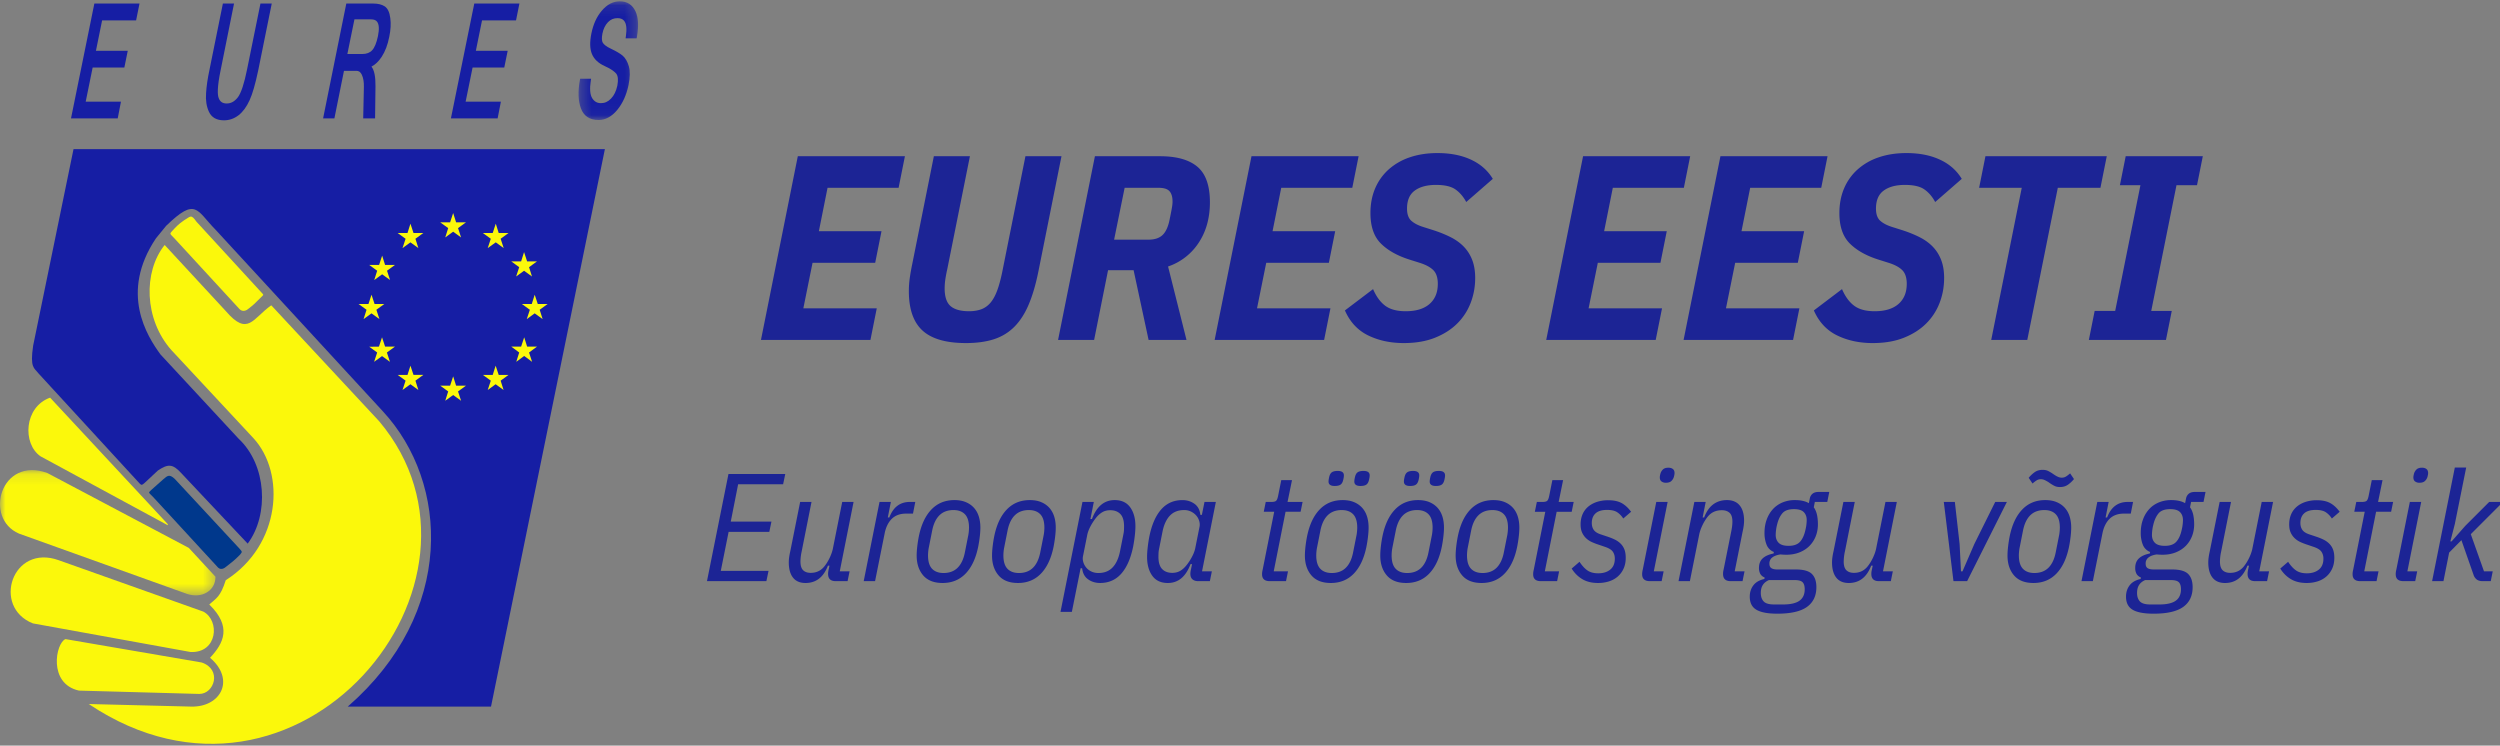 <svg width="228" height="68" viewBox="0 0 228 68" xmlns="http://www.w3.org/2000/svg" xmlns:xlink="http://www.w3.org/1999/xlink"><rect x="0" y="0" width="228" height="68" fill="#808080" stroke="none"/><title>Group 2</title><defs><path id="a" d="M.307.12h5.426v10.825H.307z"/><path id="c" d="M0 .132h19.654v11.424H0z"/></defs><g fill="none" fill-rule="evenodd"><path d="M69.4 31l3.36-16.752h9.768l-.576 2.88h-6.48l-.792 3.96h5.712l-.576 2.88h-5.712l-.84 4.152h6.696L79.384 31H69.4zm19.056-16.752l-2.064 10.296c-.064.272-.12.564-.168.876a5.78 5.78 0 0 0-.072.876c0 .768.18 1.308.54 1.62.36.312.924.468 1.692.468.4 0 .76-.056 1.08-.168.32-.112.6-.304.84-.576.24-.272.448-.64.624-1.104.176-.464.336-1.048.48-1.752l2.112-10.536h3.288l-2.112 10.536c-.24 1.184-.536 2.188-.888 3.012-.352.824-.788 1.496-1.308 2.016s-1.14.896-1.86 1.128c-.72.232-1.568.348-2.544.348-1.808 0-3.128-.38-3.96-1.14-.832-.76-1.248-1.956-1.248-3.588 0-.416.028-.82.084-1.212.056-.392.132-.82.228-1.284l1.968-9.816h3.288zM99.784 31h-3.288l3.36-16.752h5.952c1.504 0 2.636.32 3.396.96.76.64 1.14 1.72 1.14 3.24 0 1.424-.34 2.652-1.02 3.684a5.4 5.4 0 0 1-2.796 2.172l1.68 6.696h-3.456l-1.368-6.36h-2.328L99.784 31zm4.968-9.144c.56 0 .988-.144 1.284-.432.296-.288.508-.76.636-1.416.096-.464.164-.812.204-1.044.04-.232.06-.428.06-.588 0-.416-.092-.728-.276-.936-.184-.208-.516-.312-.996-.312h-3.096l-.96 4.728h3.144zM110.776 31l3.36-16.752h9.768l-.576 2.88h-6.48l-.792 3.96h5.712l-.576 2.88h-5.712l-.84 4.152h6.696L120.76 31h-9.984zm17.256.288c-1.216 0-2.3-.232-3.252-.696-.952-.464-1.66-1.224-2.124-2.28l2.568-1.944c.288.672.656 1.176 1.104 1.512.448.336 1.072.504 1.872.504.944 0 1.668-.22 2.172-.66.504-.44.756-1.052.756-1.836 0-.56-.136-.976-.408-1.248-.272-.272-.688-.496-1.248-.672l-.912-.288c-1.12-.352-1.996-.844-2.628-1.476-.632-.632-.948-1.556-.948-2.772 0-.832.144-1.584.432-2.256a4.86 4.86 0 0 1 1.236-1.728 5.524 5.524 0 0 1 1.932-1.104c.752-.256 1.592-.384 2.52-.384 1.168 0 2.184.2 3.048.6.864.4 1.528.984 1.992 1.752l-2.424 2.112c-.256-.48-.58-.86-.972-1.14-.392-.28-.988-.42-1.788-.42-.816 0-1.46.172-1.932.516-.472.344-.708.892-.708 1.644 0 .512.132.884.396 1.116.264.232.628.42 1.092.564l.912.288c.592.192 1.124.408 1.596.648.472.24.872.532 1.2.876.328.344.58.748.756 1.212.176.464.264 1.008.264 1.632 0 .8-.14 1.56-.42 2.28a5.322 5.322 0 0 1-1.236 1.884c-.544.536-1.22.964-2.028 1.284-.808.32-1.748.48-2.82.48zM141.016 31l3.36-16.752h9.768l-.576 2.88h-6.48l-.792 3.96h5.712l-.576 2.88h-5.712l-.84 4.152h6.696L151 31h-9.984zm12.528 0l3.36-16.752h9.768l-.576 2.88h-6.48l-.792 3.96h5.712l-.576 2.88h-5.712l-.84 4.152h6.696l-.576 2.88h-9.984zm17.256.288c-1.216 0-2.3-.232-3.252-.696-.952-.464-1.66-1.224-2.124-2.28l2.568-1.944c.288.672.656 1.176 1.104 1.512.448.336 1.072.504 1.872.504.944 0 1.668-.22 2.172-.66.504-.44.756-1.052.756-1.836 0-.56-.136-.976-.408-1.248-.272-.272-.688-.496-1.248-.672l-.912-.288c-1.12-.352-1.996-.844-2.628-1.476-.632-.632-.948-1.556-.948-2.772 0-.832.144-1.584.432-2.256a4.86 4.86 0 0 1 1.236-1.728 5.524 5.524 0 0 1 1.932-1.104c.752-.256 1.592-.384 2.52-.384 1.168 0 2.184.2 3.048.6.864.4 1.528.984 1.992 1.752l-2.424 2.112c-.256-.48-.58-.86-.972-1.14-.392-.28-.988-.42-1.788-.42-.816 0-1.46.172-1.932.516-.472.344-.708.892-.708 1.644 0 .512.132.884.396 1.116.264.232.628.42 1.092.564l.912.288c.592.192 1.124.408 1.596.648.472.24.872.532 1.2.876.328.344.58.748.756 1.212.176.464.264 1.008.264 1.632 0 .8-.14 1.56-.42 2.28a5.322 5.322 0 0 1-1.236 1.884c-.544.536-1.22.964-2.028 1.284-.808.32-1.748.48-2.82.48zm16.872-14.16L184.888 31H181.6l2.784-13.872h-3.888l.576-2.88h11.064l-.576 2.88h-3.888zM190.504 31l.528-2.64h1.872l2.304-11.472h-1.872l.528-2.64h7.032l-.528 2.64h-1.872l-2.304 11.472h1.872l-.528 2.64h-7.032zM64.476 53l1.96-9.772h5.18l-.196.938h-4.102l-.672 3.402h3.71l-.196.938h-3.71l-.714 3.556h4.354l-.196.938h-5.418zm9.534-7.224l-.896 4.508a4.573 4.573 0 0 0-.112.924c0 .373.082.64.245.798.163.159.394.238.693.238.504 0 .915-.191 1.232-.574.196-.243.366-.52.511-.833.145-.313.24-.6.287-.861l.84-4.2h1.036l-1.26 6.328h.896L77.3 53h-1.092c-.457 0-.686-.22-.686-.658 0-.075.005-.145.014-.21.01-.065.023-.135.042-.21l.07-.336h-.14c-.401 1.055-1.083 1.582-2.044 1.582-.504 0-.884-.163-1.141-.49-.257-.327-.385-.789-.385-1.386 0-.15.012-.308.035-.476.023-.168.058-.355.105-.56l.896-4.48h1.036zM78.77 53l1.442-7.224h1.036l-.28 1.414h.14c.355-.943.98-1.414 1.876-1.414h.49l-.21 1.064h-.616c-.56 0-1.001.161-1.323.483-.322.322-.539.772-.651 1.351L79.806 53H78.77zm7.196.168c-.784 0-1.374-.231-1.771-.693-.397-.462-.595-1.066-.595-1.813 0-.243.019-.523.056-.84.037-.317.084-.616.14-.896.215-1.064.597-1.883 1.148-2.457.55-.574 1.25-.861 2.1-.861.392 0 .735.06 1.029.182.294.121.541.292.742.511.2.22.35.483.448.791.098.308.147.649.147 1.022 0 .243-.019.523-.056.84a11.32 11.32 0 0 1-.14.896c-.215 1.064-.597 1.883-1.148 2.457-.55.574-1.25.861-2.1.861zm.084-.91c.532 0 .959-.159 1.281-.476.322-.317.544-.784.665-1.4l.322-1.624a4.129 4.129 0 0 0 .056-.63c0-.56-.124-.968-.371-1.225-.247-.257-.595-.385-1.043-.385-.532 0-.959.159-1.281.476-.322.317-.544.784-.665 1.4l-.322 1.624a4.129 4.129 0 0 0-.056.63c0 .56.124.968.371 1.225.247.257.595.385 1.043.385zm6.79.91c-.784 0-1.374-.231-1.771-.693-.397-.462-.595-1.066-.595-1.813 0-.243.019-.523.056-.84.037-.317.084-.616.14-.896.215-1.064.597-1.883 1.148-2.457.55-.574 1.25-.861 2.1-.861.392 0 .735.06 1.029.182.294.121.541.292.742.511.2.22.35.483.448.791.098.308.147.649.147 1.022 0 .243-.019.523-.056.84a11.32 11.32 0 0 1-.14.896c-.215 1.064-.597 1.883-1.148 2.457-.55.574-1.25.861-2.1.861zm.084-.91c.532 0 .959-.159 1.281-.476.322-.317.544-.784.665-1.4l.322-1.624a4.129 4.129 0 0 0 .056-.63c0-.56-.124-.968-.371-1.225-.247-.257-.595-.385-1.043-.385-.532 0-.959.159-1.281.476-.322.317-.544.784-.665 1.4l-.322 1.624a4.129 4.129 0 0 0-.056.63c0 .56.124.968.371 1.225.247.257.595.385 1.043.385zm5.796-6.482h1.036l-.308 1.554h.14c.43-1.148 1.12-1.722 2.072-1.722.625 0 1.097.22 1.414.658.317.439.476 1.013.476 1.722 0 .252-.019.541-.056.868-.037.327-.084.64-.14.938-.215 1.092-.574 1.927-1.078 2.506-.504.579-1.153.868-1.946.868-.42 0-.786-.112-1.099-.336-.313-.224-.492-.56-.539-1.008h-.14l-.798 3.976h-1.036l2.002-10.024zm1.456 6.482c.532 0 .959-.166 1.281-.497.322-.331.548-.81.679-1.435l.322-1.624a2.21 2.21 0 0 0 .049-.378c.005-.121.007-.229.007-.322 0-.513-.112-.887-.336-1.12-.224-.233-.532-.35-.924-.35-.27 0-.509.058-.714.175a2.094 2.094 0 0 0-.588.525 4.835 4.835 0 0 0-.504.777c-.15.285-.247.548-.294.791l-.392 1.96c-.028.159-.016.327.035.504a1.363 1.363 0 0 0 .728.854c.191.093.408.14.651.14zm9.1.742c-.224 0-.399-.056-.525-.168-.126-.112-.189-.275-.189-.49 0-.075.005-.145.014-.21.01-.065.023-.135.042-.21l.098-.476h-.14c-.43 1.148-1.12 1.722-2.072 1.722-.625 0-1.097-.22-1.414-.658-.317-.439-.476-1.013-.476-1.722 0-.252.019-.541.056-.868.037-.327.084-.64.14-.938.215-1.092.574-1.927 1.078-2.506.504-.579 1.153-.868 1.946-.868.42 0 .786.112 1.099.336.313.224.492.56.539 1.008h.14l.238-1.176h1.036l-1.26 6.328h.896l-.182.896h-1.064zm-2.366-.756c.27 0 .509-.058.714-.175.205-.117.401-.292.588-.525.187-.233.355-.492.504-.777.15-.285.247-.548.294-.791l.392-1.96a1.106 1.106 0 0 0-.035-.504 1.313 1.313 0 0 0-.259-.483 1.486 1.486 0 0 0-.469-.364 1.408 1.408 0 0 0-.651-.147c-.532 0-.959.166-1.281.497-.322.331-.548.81-.679 1.435l-.322 1.624a2.21 2.21 0 0 0-.049.378 8.487 8.487 0 0 0-.007.322c0 .513.112.887.336 1.12.224.233.532.35.924.35zm8.89.756c-.467 0-.7-.21-.7-.63 0-.075.005-.145.014-.21.01-.065.023-.135.042-.21l1.05-5.278h-.952l.182-.896h.504c.224 0 .373-.037.448-.112.075-.075.135-.233.182-.476l.28-1.4h.98l-.406 1.988h1.372l-.182.896h-1.372l-1.078 5.432h1.302l-.182.896H115.8zm5.572.168c-.784 0-1.374-.231-1.771-.693-.397-.462-.595-1.066-.595-1.813 0-.243.019-.523.056-.84.037-.317.084-.616.14-.896.215-1.064.597-1.883 1.148-2.457.55-.574 1.25-.861 2.1-.861.392 0 .735.06 1.029.182.294.121.541.292.742.511.2.22.35.483.448.791.098.308.147.649.147 1.022 0 .243-.019.523-.056.84-.037.317-.084.616-.14.896-.215 1.064-.597 1.883-1.148 2.457-.55.574-1.25.861-2.1.861zm.084-.91c.532 0 .959-.159 1.281-.476.322-.317.544-.784.665-1.4l.322-1.624a4.128 4.128 0 0 0 .056-.63c0-.56-.124-.968-.371-1.225-.247-.257-.595-.385-1.043-.385-.532 0-.959.159-1.281.476-.322.317-.544.784-.665 1.4l-.322 1.624a4.128 4.128 0 0 0-.056.63c0 .56.124.968.371 1.225.247.257.595.385 1.043.385zm.266-7.938c-.373 0-.56-.135-.56-.406 0-.103.019-.233.056-.392.047-.215.128-.364.245-.448.117-.084.296-.126.539-.126.373 0 .56.135.56.406 0 .103-.019.233-.056.392-.047.215-.128.364-.245.448-.117.084-.296.126-.539.126zm2.352 0c-.373 0-.56-.135-.56-.406 0-.103.019-.233.056-.392.047-.215.128-.364.245-.448.117-.084.296-.126.539-.126.373 0 .56.135.56.406 0 .103-.019.233-.056.392-.047.215-.128.364-.245.448-.117.084-.296.126-.539.126zm4.172 8.848c-.784 0-1.374-.231-1.771-.693-.397-.462-.595-1.066-.595-1.813 0-.243.019-.523.056-.84.037-.317.084-.616.14-.896.215-1.064.597-1.883 1.148-2.457.55-.574 1.25-.861 2.1-.861.392 0 .735.06 1.029.182.294.121.541.292.742.511.2.22.35.483.448.791.098.308.147.649.147 1.022 0 .243-.019.523-.056.84-.037.317-.084.616-.14.896-.215 1.064-.597 1.883-1.148 2.457-.55.574-1.25.861-2.1.861zm.084-.91c.532 0 .959-.159 1.281-.476.322-.317.544-.784.665-1.4l.322-1.624a4.128 4.128 0 0 0 .056-.63c0-.56-.124-.968-.371-1.225-.247-.257-.595-.385-1.043-.385-.532 0-.959.159-1.281.476-.322.317-.544.784-.665 1.4l-.322 1.624a4.128 4.128 0 0 0-.056.63c0 .56.124.968.371 1.225.247.257.595.385 1.043.385zm.266-7.938c-.373 0-.56-.135-.56-.406 0-.103.019-.233.056-.392.047-.215.128-.364.245-.448.117-.084.296-.126.539-.126.373 0 .56.135.56.406 0 .103-.019.233-.056.392-.047.215-.128.364-.245.448-.117.084-.296.126-.539.126zm2.352 0c-.373 0-.56-.135-.56-.406 0-.103.019-.233.056-.392.047-.215.128-.364.245-.448.117-.084.296-.126.539-.126.373 0 .56.135.56.406 0 .103-.019.233-.056.392-.047.215-.128.364-.245.448-.117.084-.296.126-.539.126zm4.172 8.848c-.784 0-1.374-.231-1.771-.693-.397-.462-.595-1.066-.595-1.813 0-.243.019-.523.056-.84.037-.317.084-.616.14-.896.215-1.064.597-1.883 1.148-2.457.55-.574 1.25-.861 2.1-.861.392 0 .735.06 1.029.182.294.121.541.292.742.511.2.22.35.483.448.791.098.308.147.649.147 1.022 0 .243-.019.523-.056.84-.037.317-.084.616-.14.896-.215 1.064-.597 1.883-1.148 2.457-.55.574-1.25.861-2.1.861zm.084-.91c.532 0 .959-.159 1.281-.476.322-.317.544-.784.665-1.4l.322-1.624a4.128 4.128 0 0 0 .056-.63c0-.56-.124-.968-.371-1.225-.247-.257-.595-.385-1.043-.385-.532 0-.959.159-1.281.476-.322.317-.544.784-.665 1.4l-.322 1.624a4.128 4.128 0 0 0-.056.63c0 .56.124.968.371 1.225.247.257.595.385 1.043.385zm5.32.742c-.467 0-.7-.21-.7-.63 0-.075.005-.145.014-.21.01-.065.023-.135.042-.21l1.05-5.278h-.952l.182-.896h.504c.224 0 .373-.037.448-.112.075-.075.135-.233.182-.476l.28-1.4h.98l-.406 1.988h1.372l-.182.896h-1.372l-1.078 5.432h1.302l-.182.896h-1.484zm5.222.168c-.56 0-1.036-.114-1.428-.343a2.831 2.831 0 0 1-.98-.973l.714-.616c.233.355.476.618.728.791.252.173.579.259.98.259.448 0 .812-.112 1.092-.336.28-.224.42-.56.42-1.008 0-.233-.058-.439-.175-.616-.117-.177-.352-.327-.707-.448l-.574-.196a6.03 6.03 0 0 1-.609-.231 1.964 1.964 0 0 1-.532-.343 1.652 1.652 0 0 1-.378-.518c-.098-.205-.147-.462-.147-.77 0-.317.054-.609.161-.875.107-.266.268-.497.483-.693.215-.196.48-.35.798-.462a3.273 3.273 0 0 1 1.092-.168c.476 0 .87.082 1.183.245.313.163.609.432.889.805l-.714.616a1.922 1.922 0 0 0-.546-.567c-.215-.145-.523-.217-.924-.217-.476 0-.828.105-1.057.315-.229.21-.343.502-.343.875 0 .252.06.464.182.637.121.173.34.31.658.413l.588.196c.252.084.478.175.679.273.2.098.376.222.525.371.15.15.264.327.343.532.08.205.119.457.119.756 0 .373-.065.702-.196.987-.13.285-.308.525-.532.721-.224.196-.49.343-.798.441a3.26 3.26 0 0 1-.994.147zm6.188-9.142a.646.646 0 0 1-.406-.119c-.103-.08-.154-.203-.154-.371 0-.084.019-.196.056-.336a.841.841 0 0 1 .238-.392c.112-.103.275-.154.49-.154.168 0 .303.04.406.119.103.08.154.203.154.371 0 .084-.019.196-.056.336a.841.841 0 0 1-.238.392c-.112.103-.275.154-.49.154zM150.464 53c-.467 0-.7-.21-.7-.63 0-.075.005-.145.014-.21.01-.065.023-.135.042-.21l1.232-6.174h1.036l-1.26 6.328h.896l-.182.896h-1.078zm2.618 0l1.442-7.224h1.036l-.28 1.414h.14c.205-.541.483-.94.833-1.197.35-.257.763-.385 1.239-.385.513 0 .903.163 1.169.49.266.327.399.789.399 1.386 0 .15-.012.308-.035.476a6.724 6.724 0 0 1-.105.56l-.714 3.584h.896l-.182.896h-1.092c-.457 0-.686-.22-.686-.658 0-.075.005-.145.014-.21.01-.065.023-.135.042-.21l.686-3.43c.075-.355.112-.663.112-.924 0-.373-.086-.64-.259-.798-.173-.159-.408-.238-.707-.238-.532 0-.957.191-1.274.574-.196.243-.366.52-.511.833-.145.313-.24.6-.287.861l-.84 4.2h-1.036zm12.572.546c0 .793-.287 1.395-.861 1.806-.574.41-1.472.616-2.695.616-.868 0-1.505-.119-1.911-.357-.406-.238-.609-.637-.609-1.197 0-.392.107-.733.322-1.022.215-.29.55-.485 1.008-.588l.028-.14a.75.75 0 0 1-.399-.329 1.11 1.11 0 0 1-.119-.539c0-.373.114-.665.343-.875.229-.21.558-.357.987-.441l.028-.14a1.166 1.166 0 0 1-.665-.665 2.847 2.847 0 0 1-.189-1.071c0-.439.065-.84.196-1.204.13-.364.315-.679.553-.945.238-.266.53-.474.875-.623a2.9 2.9 0 0 1 1.162-.224c.513 0 .933.093 1.26.28l.084-.42a.736.736 0 0 1 .252-.441c.13-.107.308-.161.532-.161h.994l-.182.91h-1.134l-.098.49c.13.177.226.397.287.658.06.261.091.56.091.896 0 .383-.065.742-.196 1.078-.13.336-.32.63-.567.882-.247.252-.55.45-.91.595-.36.145-.763.217-1.211.217a5.337 5.337 0 0 1-.532-.028c-.317.047-.565.138-.742.273a.673.673 0 0 0-.266.567c0 .196.06.334.182.413.121.08.308.119.56.119h1.666c.7 0 1.188.135 1.463.406.275.27.413.672.413 1.204zm-1.064.196c0-.299-.065-.513-.196-.644-.13-.13-.373-.196-.728-.196h-2.338c-.243.103-.427.25-.553.441-.126.191-.189.436-.189.735 0 .327.086.583.259.77.173.187.492.28.959.28h.798c.69 0 1.195-.114 1.512-.343.317-.229.476-.576.476-1.043zm-1.47-3.962c.467 0 .812-.121 1.036-.364.224-.243.387-.593.49-1.05a4.038 4.038 0 0 0 .126-.938c0-.299-.089-.539-.266-.721-.177-.182-.476-.273-.896-.273-.495 0-.85.128-1.064.385-.215.257-.373.6-.476 1.029a4.038 4.038 0 0 0-.126.938c0 .299.091.539.273.721.182.182.483.273.903.273zm6.034-4.004l-.896 4.508a4.573 4.573 0 0 0-.112.924c0 .373.082.64.245.798.163.159.394.238.693.238.504 0 .915-.191 1.232-.574.196-.243.366-.52.511-.833.145-.313.24-.6.287-.861l.84-4.2h1.036l-1.26 6.328h.896l-.182.896h-1.092c-.457 0-.686-.22-.686-.658 0-.075.005-.145.014-.21.01-.065.023-.135.042-.21l.07-.336h-.14c-.401 1.055-1.083 1.582-2.044 1.582-.504 0-.884-.163-1.141-.49-.257-.327-.385-.789-.385-1.386 0-.15.012-.308.035-.476.023-.168.058-.355.105-.56l.896-4.48h1.036zM178.156 53l-.882-7.224h1.008l.434 3.836.126 2.492h.14l1.078-2.492 1.904-3.836h1.064L179.402 53h-1.246zm7.294.168c-.784 0-1.374-.231-1.771-.693-.397-.462-.595-1.066-.595-1.813 0-.243.019-.523.056-.84.037-.317.084-.616.14-.896.215-1.064.597-1.883 1.148-2.457.55-.574 1.25-.861 2.1-.861.392 0 .735.06 1.029.182.294.121.541.292.742.511.2.22.35.483.448.791.098.308.147.649.147 1.022 0 .243-.019.523-.056.84-.037.317-.084.616-.14.896-.215 1.064-.597 1.883-1.148 2.457-.55.574-1.25.861-2.1.861zm.084-.91c.532 0 .959-.159 1.281-.476.322-.317.544-.784.665-1.4l.322-1.624a4.128 4.128 0 0 0 .056-.63c0-.56-.124-.968-.371-1.225-.247-.257-.595-.385-1.043-.385-.532 0-.959.159-1.281.476-.322.317-.544.784-.665 1.4l-.322 1.624a4.128 4.128 0 0 0-.056.63c0 .56.124.968.371 1.225.247.257.595.385 1.043.385zm2.338-7.84c-.205 0-.383-.04-.532-.119a4.059 4.059 0 0 1-.406-.245 2.695 2.695 0 0 0-.462-.273.869.869 0 0 0-.336-.077c-.15 0-.28.035-.392.105-.112.07-.238.166-.378.287l-.35-.518a2.74 2.74 0 0 1 .532-.504c.205-.15.453-.224.742-.224.205 0 .383.04.532.119.15.08.285.161.406.245.187.13.34.222.462.273a.869.869 0 0 0 .336.077c.15 0 .28-.035.392-.105.112-.07.238-.166.378-.287l.35.518a2.74 2.74 0 0 1-.532.504c-.205.15-.453.224-.742.224zm1.96 8.582l1.442-7.224h1.036l-.28 1.414h.14c.355-.943.98-1.414 1.876-1.414h.49l-.21 1.064h-.616c-.56 0-1.001.161-1.323.483-.322.322-.539.772-.651 1.351L190.868 53h-1.036zm10.136.546c0 .793-.287 1.395-.861 1.806-.574.41-1.472.616-2.695.616-.868 0-1.505-.119-1.911-.357-.406-.238-.609-.637-.609-1.197 0-.392.107-.733.322-1.022.215-.29.55-.485 1.008-.588l.028-.14a.75.75 0 0 1-.399-.329 1.11 1.11 0 0 1-.119-.539c0-.373.114-.665.343-.875.229-.21.558-.357.987-.441l.028-.14a1.166 1.166 0 0 1-.665-.665 2.847 2.847 0 0 1-.189-1.071c0-.439.065-.84.196-1.204.13-.364.315-.679.553-.945.238-.266.53-.474.875-.623a2.9 2.9 0 0 1 1.162-.224c.513 0 .933.093 1.26.28l.084-.42a.736.736 0 0 1 .252-.441c.13-.107.308-.161.532-.161h.994l-.182.91h-1.134l-.098.49c.13.177.226.397.287.658.06.261.091.56.091.896 0 .383-.065.742-.196 1.078-.13.336-.32.63-.567.882-.247.252-.55.45-.91.595-.36.145-.763.217-1.211.217a5.337 5.337 0 0 1-.532-.028c-.317.047-.565.138-.742.273a.673.673 0 0 0-.266.567c0 .196.06.334.182.413.121.08.308.119.56.119h1.666c.7 0 1.188.135 1.463.406.275.27.413.672.413 1.204zm-1.064.196c0-.299-.065-.513-.196-.644-.13-.13-.373-.196-.728-.196h-2.338c-.243.103-.427.25-.553.441-.126.191-.189.436-.189.735 0 .327.086.583.259.77.173.187.492.28.959.28h.798c.69 0 1.195-.114 1.512-.343.317-.229.476-.576.476-1.043zm-1.47-3.962c.467 0 .812-.121 1.036-.364.224-.243.387-.593.49-1.05a4.038 4.038 0 0 0 .126-.938c0-.299-.089-.539-.266-.721-.177-.182-.476-.273-.896-.273-.495 0-.85.128-1.064.385-.215.257-.373.6-.476 1.029a4.038 4.038 0 0 0-.126.938c0 .299.091.539.273.721.182.182.483.273.903.273zm6.034-4.004l-.896 4.508a4.573 4.573 0 0 0-.112.924c0 .373.082.64.245.798.163.159.394.238.693.238.504 0 .915-.191 1.232-.574.196-.243.366-.52.511-.833.145-.313.24-.6.287-.861l.84-4.2h1.036l-1.26 6.328h.896l-.182.896h-1.092c-.457 0-.686-.22-.686-.658 0-.075.005-.145.014-.21.01-.065.023-.135.042-.21l.07-.336h-.14c-.401 1.055-1.083 1.582-2.044 1.582-.504 0-.884-.163-1.141-.49-.257-.327-.385-.789-.385-1.386 0-.15.012-.308.035-.476.023-.168.058-.355.105-.56l.896-4.48h1.036zm6.902 7.392c-.56 0-1.036-.114-1.428-.343a2.831 2.831 0 0 1-.98-.973l.714-.616c.233.355.476.618.728.791.252.173.579.259.98.259.448 0 .812-.112 1.092-.336.28-.224.42-.56.42-1.008 0-.233-.058-.439-.175-.616-.117-.177-.352-.327-.707-.448l-.574-.196a6.03 6.03 0 0 1-.609-.231 1.964 1.964 0 0 1-.532-.343 1.652 1.652 0 0 1-.378-.518c-.098-.205-.147-.462-.147-.77 0-.317.054-.609.161-.875.107-.266.268-.497.483-.693.215-.196.48-.35.798-.462a3.273 3.273 0 0 1 1.092-.168c.476 0 .87.082 1.183.245.313.163.609.432.889.805l-.714.616a1.922 1.922 0 0 0-.546-.567c-.215-.145-.523-.217-.924-.217-.476 0-.828.105-1.057.315-.229.21-.343.502-.343.875 0 .252.06.464.182.637.121.173.34.31.658.413l.588.196c.252.084.478.175.679.273.2.098.376.222.525.371.15.15.264.327.343.532.08.205.119.457.119.756 0 .373-.065.702-.196.987-.13.285-.308.525-.532.721-.224.196-.49.343-.798.441a3.26 3.26 0 0 1-.994.147zm4.886-.168c-.467 0-.7-.21-.7-.63 0-.075.005-.145.014-.21.01-.065.023-.135.042-.21l1.05-5.278h-.952l.182-.896h.504c.224 0 .373-.037.448-.112.075-.075.135-.233.182-.476l.28-1.4h.98l-.406 1.988h1.372l-.182.896h-1.372l-1.078 5.432h1.302l-.182.896h-1.484zm5.404-8.974a.646.646 0 0 1-.406-.119c-.103-.08-.154-.203-.154-.371 0-.084.019-.196.056-.336a.841.841 0 0 1 .238-.392c.112-.103.275-.154.49-.154.168 0 .303.04.406.119.103.08.154.203.154.371 0 .084-.019.196-.056.336a.841.841 0 0 1-.238.392c-.112.103-.275.154-.49.154zM219.19 53c-.467 0-.7-.21-.7-.63 0-.075.005-.145.014-.21.01-.065.023-.135.042-.21l1.232-6.174h1.036l-1.26 6.328h.896l-.182.896h-1.078zm4.69-10.36h1.036l-1.036 5.152-.406 1.582h.112l1.246-1.414 2.184-2.184h1.26l-2.94 2.94 1.204 3.388h.798l-.182.896h-.742c-.224 0-.401-.049-.532-.147a.878.878 0 0 1-.294-.427l-1.106-3.164-1.12 1.134-.518 2.604h-1.036l2.072-10.36z" fill="#1C2495"/><path d="M20.424 10.974c-.67 0-1.132-.263-1.37-.782-.221-.477-.309-1.046-.26-1.688.035-.625.142-1.36.318-2.178L20.327.324h1.017l-1.216 6.044c-.337 1.614-.29 2.276-.193 2.547.118.353.357.523.734.523.399 0 .725-.18 1.026-.567.298-.397.582-1.261.843-2.566L23.753.324h1.03l-1.228 6.068c-.267 1.271-.526 2.17-.793 2.751-.28.611-.61 1.058-1.003 1.365-.4.31-.848.466-1.335.466M34.207 10.799h-1.083l.062-2.87c.01-.453-.05-.815-.184-1.105-.159-.32-.335-.36-.47-.36H31.37l-.874 4.335h-1.03L31.583.324h2.464c.428 0 .78.087 1.044.259.273.186.44.546.504 1.072.07.496.039 1.071-.096 1.708-.144.73-.369 1.325-.687 1.815-.281.426-.588.721-.934.896.256.324.376.918.366 1.803l-.037 2.922zM31.68 4.927h1.352c.393 0 .698-.115.906-.343.22-.231.399-.663.532-1.289.131-.647.102-1.093-.088-1.325-.112-.137-.287-.204-.534-.204h-1.523l-.645 3.161zM45.383 10.799h-4.26L43.254.324h4.117l-.31 1.536h-3.1l-.564 2.776H46.3l-.311 1.524h-2.89l-.634 3.115h3.215z" fill="#161EA4"/><g transform="translate(52.457)"><mask id="b" fill="#fff"><use xlink:href="#a"/></mask><path d="M2.138 10.945c-.816 0-1.361-.361-1.62-1.074C.27 9.194.241 8.334.427 7.315l.025-.132h1l-.03.186c-.11.717-.069 1.246.12 1.573.193.313.456.467.805.467.354 0 .647-.132.92-.417.282-.292.465-.667.577-1.18.097-.52.066-.879-.098-1.09-.13-.16-.42-.413-1.057-.698-.581-.26-.974-.634-1.168-1.113-.189-.477-.203-1.082-.044-1.853.17-.85.492-1.553.957-2.09C2.91.406 3.462.12 4.073.12c.656 0 1.132.301 1.417.896.268.55.315 1.318.141 2.346l-.023.135H4.596l.028-.186c.104-.692.047-1.172-.172-1.426-.132-.154-.329-.23-.6-.23-.342 0-.624.122-.863.37-.25.261-.42.61-.506 1.04-.075.398-.063.674.038.839.079.128.275.328.769.555.436.206.78.409 1.024.603.26.221.454.554.58.991.122.432.111 1.01-.033 1.72-.195.911-.53 1.646-1.024 2.25-.493.603-1.08.922-1.699.922" fill="#161EA4" mask="url(#b)"/></g><path fill="#161EA4" d="M10.736 10.799h-4.26L8.605.324h4.118l-.31 1.536h-3.1l-.564 2.776h2.902l-.31 1.524H8.45l-.635 3.115h3.216z"/><path d="M14.853 43.744c.385-.302.537-.582 1.084-.07l5.886 6.341c.327.35.245.326.07.57-.524.537-.804.735-1.282 1.108-.07.059-.42.361-.723.07l-5.932-6.445c-.49-.478-.408-.362-.152-.641l1.05-.933z" fill="#00388C"/><path d="M6.705 13.6h48.461L44.781 64.44H31.716c9.837-8.555 9.243-20.408 3.205-26.924l-15.28-16.585c-1.736-1.76-1.747-2.984-4.487-.338l-.932 1.142c-3.333 4.977-.804 8.916.408 10.583l7.133 7.693c2.54 2.365 2.809 6.9.827 9.568l-6.072-6.445c-.77-.84-1.2-.84-2.121-.221l-1.236 1.153c-.175.14-.244.222-.408.047L3.5 34.043c-.384-.501-.78-.49-.477-2.518L6.705 13.6z" fill="#161EA4"/><path d="M4.57 36.267l10.734 11.538-.012.093-11.597-6.282c-1.667-1.153-1.503-4.499.874-5.35" fill="#FBF80B"/><g transform="translate(0 42.743)"><mask id="d" fill="#fff"><use xlink:href="#c"/></mask><path d="M4.315.395l12.903 6.83 2.436 2.633c0 1.283-1.248 2.017-2.6 1.562L1.728 5.92C-1.512 4.52.06-1.145 4.315.394" fill="#FBF80B" mask="url(#d)"/></g><path d="M5.365 51.095l13.182 4.685c1.527.816 1.294 3.788-1.165 3.683l-14.383-2.61c-3.765-1.492-1.888-7.296 2.366-5.758M5.969 58.286l12.424 2.133c1.876.63 1.154 2.878-.222 2.867l-10.967-.303c-2.844-.63-2.121-4.336-1.235-4.697" fill="#FBF80B"/><path d="M15.018 22.343l5.583 6.037c2.016 2.343 2.447.653 4.138-.536l9.848 10.583c12.308 14.639-7.424 38.555-26.492 25.78l9.336.234c2.692.07 4.068-2.447 1.725-4.452 1.27-1.352 1.993-2.844-.07-4.86.652-.583 1.014-.688 1.503-2.215 5.024-3.193 5.49-9.755 2.506-12.972l-7.459-8.007c-2.506-2.82-2.576-7.156-.618-9.592" fill="#FBF80B"/><path d="M16.767 20.106c.63-.373.641-.606 1.154.117l5.874 6.398c.327.35.245.222-.046.548-.525.536-.63.63-1.108 1.002-.104.105-.477.327-.78.036l-5.944-6.458c-.479-.49-.443-.408-.199-.699.292-.315.536-.594 1.05-.944M48.249 24.366l.722-.525h-.897l-.28-.85-.268.85h-.897l.722.525-.28.85.723-.524.723.525zM45.658 21.775l.723-.524h-.898l-.268-.851-.28.85h-.897l.723.525-.28.851.734-.524.723.524zM41.772 20.804l.723-.525h-.898l-.268-.85-.28.85h-.897l.723.525-.268.85.722-.524.723.525zM37.887 21.775l.722-.524h-.897l-.28-.851-.268.85h-.897l.722.525-.28.851.723-.524.723.524zM35.296 24.69l.723-.525h-.898l-.268-.85-.28.85h-.897l.723.525-.268.85.722-.524.723.524zM34.325 28.251l.723-.524h-.886l-.28-.85-.28.85h-.897l.723.524-.269.851.723-.524.723.524zM35.285 32.149l.734-.536h-.898l-.28-.851-.28.85-.885.012.723.525-.28.85.723-.524.722.525zM37.887 34.716l.722-.525h-.897l-.28-.839-.268.84h-.897l.722.524-.28.85.723-.523.723.524zM41.772 35.699l.723-.524h-.898l-.268-.851-.28.85h-.897l.723.525-.268.85.722-.523.723.524zM45.658 34.716l.723-.524h-.898l-.28-.84-.267.84h-.898l.723.524-.28.851.722-.524.723.524zM48.249 32.149l.722-.536h-.897l-.268-.851-.28.85h-.897l.722.537-.268.85.723-.535.722.536zM49.22 28.251l.722-.524h-.897l-.28-.85-.268.85H47.6l.722.524-.28.851.723-.524.723.524z" fill="#FBF80B"/></g></svg>